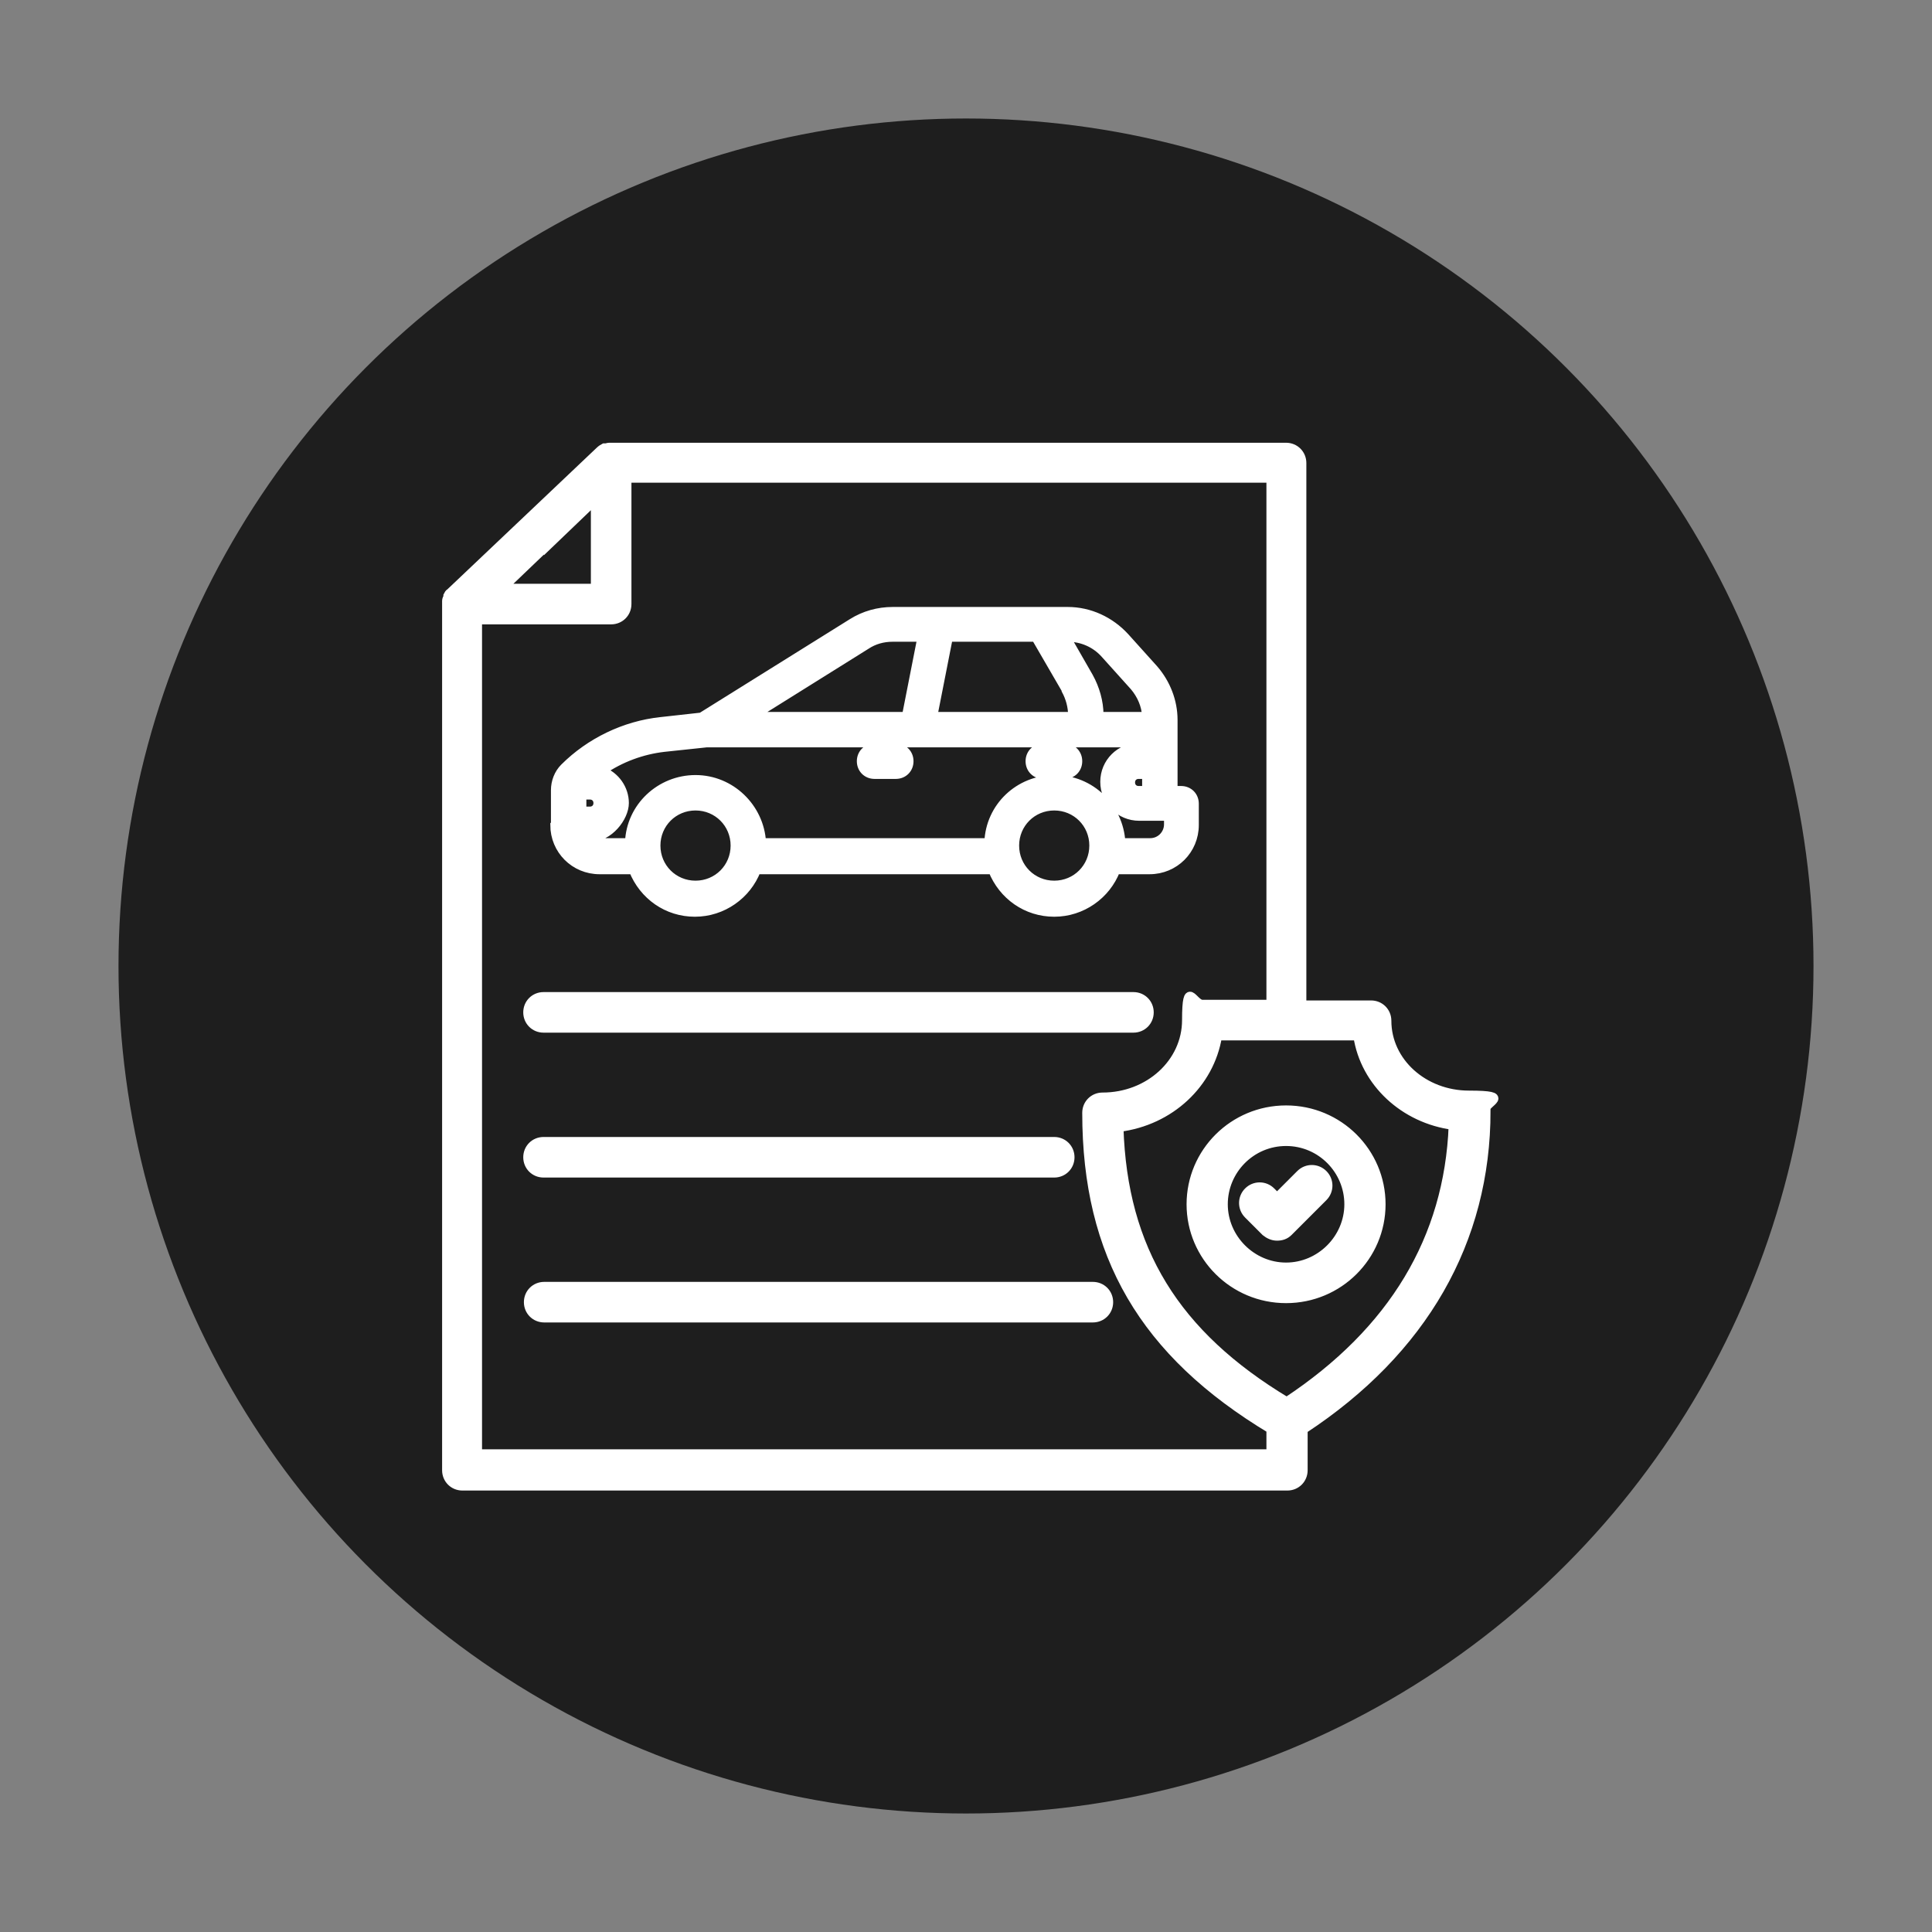 <svg xmlns="http://www.w3.org/2000/svg" id="Capa_1" data-name="Capa 1" viewBox="0 0 300 300"><rect x="0" y="0" width="300" height="300" fill="#808080" stroke="none"/><defs><style>      .cls-1 {        fill: #1e1e1e;        stroke-width: 0px;      }      .cls-2 {        fill: #fff;        stroke: #fff;        stroke-miterlimit: 10;        stroke-width: 1.3px;      }    </style></defs><circle class="cls-1" cx="150" cy="150" r="131.6"></circle><path class="cls-2" d="M205.5,182.3c1,1,1,2.6,0,3.6l-5.4,5.4c-.5.5-1.1.7-1.8.7s-1.3-.3-1.8-.7l-2.7-2.7c-1-1-1-2.6,0-3.6,1-1,2.6-1,3.6,0l.9.9,3.6-3.6c1-1,2.6-1,3.6,0h0ZM230.8,172.5h0c0,20.2-9.8,37.3-28.4,49.5v6.3c0,1.4-1.1,2.5-2.5,2.5H71.8c-1.4,0-2.5-1.1-2.5-2.5V93.8c0-.2,0-.4,0-.5,0,0,0,0,0,0,0-.2.1-.4.2-.6,0,0,0-.1,0-.2.1-.2.2-.4.4-.5l23.2-22c.2-.2.5-.4.7-.5,0,0,.2,0,.2,0,.2,0,.4-.1.6-.1,0,0,.1,0,.2,0h104.9c1.4,0,2.5,1.1,2.5,2.5v84.1h10.7c1.4,0,2.5,1.1,2.5,2.5,0,6.4,5.7,11.5,12.7,11.5s2.5,1.1,2.5,2.5ZM85.1,84.6l-7,6.7h14.3v-13.6l-7.3,7h0ZM197.4,222c-19.8-11.9-28.7-27.1-28.7-49.2,0-1.4,1.1-2.5,2.5-2.5,7.2,0,13-5.3,13-11.9s1.1-2.5,2.5-2.5h10.6v-81.6h-99.9v19.5c0,1.4-1.1,2.5-2.5,2.5h-20.7v129.4h123.1v-3.7ZM225.7,174.8c-7.7-1-13.8-6.7-14.9-13.9h-21.7c-1.2,7.4-7.4,13.2-15.3,14.2.6,18.9,8.7,32.1,26,42.5h0c16.5-10.9,25.1-25.3,25.8-42.8ZM214.5,187c0,8.1-6.6,14.7-14.8,14.7s-14.8-6.6-14.8-14.7,6.6-14.7,14.8-14.7,14.8,6.6,14.8,14.7ZM209.4,187c0-5.3-4.3-9.7-9.7-9.7s-9.7,4.4-9.7,9.7,4.4,9.7,9.7,9.7,9.7-4.4,9.7-9.7ZM84.4,159.7h91.6c1.4,0,2.5-1.1,2.5-2.5s-1.1-2.5-2.5-2.5h-91.6c-1.4,0-2.5,1.1-2.5,2.5h0c0,1.4,1.1,2.5,2.5,2.5ZM169.7,199.7h-85.2c-1.4,0-2.5,1.1-2.5,2.5s1.1,2.5,2.5,2.5h85.2c1.4,0,2.5-1.1,2.5-2.5s-1.1-2.5-2.5-2.5ZM84.4,182.2h79.3c1.4,0,2.5-1.1,2.5-2.5s-1.1-2.5-2.5-2.5h-79.3c-1.4,0-2.5,1.1-2.5,2.5h0c0,1.4,1.1,2.5,2.5,2.5ZM86.2,128v-5.3c0-1.3.5-2.6,1.4-3.5,4-4,9.4-6.6,15-7.2l6.3-.7,23.4-14.6c1.9-1.2,4.1-1.8,6.3-1.8h27.2c3.4,0,6.6,1.5,8.9,4l4.5,5c1.9,2.2,3,5,3,7.9v10.9h1.2c1.2,0,2.1.9,2.1,2.1v3.3c0,3.9-3.1,7-7,7h-5.2c-1.5,3.9-5.3,6.6-9.6,6.6s-8-2.6-9.6-6.6h-36.6c-1.5,3.9-5.3,6.6-9.6,6.6s-8-2.6-9.6-6.6h-5.2c-3.9,0-7-3.1-7-7ZM140.7,111.2l2.4-12.2h-4.5c-1.5,0-2.9.4-4.1,1.2l-17.6,11h23.8ZM165.5,107.1l-4.7-8.1h-13.5l-2.4,12.2h21.6v-.2c0-1.3-.4-2.7-1-3.8ZM170.7,111v.2h7.3c-.1-1.7-.8-3.3-1.9-4.6l-4.5-5c-1.5-1.7-3.6-2.6-5.8-2.6h-.2l3.5,6.1c1,1.8,1.6,3.9,1.6,5.9ZM157.6,131.3c0,3.4,2.7,6.1,6.1,6.1s6.1-2.7,6.1-6.1-2.7-6.1-6.1-6.1-6.1,2.7-6.1,6.1ZM101.9,131.3c0,3.4,2.7,6.1,6.1,6.1s6.1-2.7,6.1-6.1-2.7-6.1-6.1-6.1-6.1,2.7-6.1,6.1ZM91.6,125.9c.7,0,1.2-.5,1.2-1.2s-.5-1.2-1.2-1.2h-1.2v2.4h1.2ZM175.6,121.5c0,.7.5,1.2,1.2,1.2h1.2v-2.4h-1.2c-.7,0-1.2.5-1.2,1.2ZM178,115.4h-68.3l-6.6.7c-3.4.4-6.7,1.6-9.6,3.6,2.1.8,3.5,2.8,3.5,5s-2.4,5.4-5.4,5.4h-.3c.5.5,1.2.7,1.9.7h4.5c.2-5.5,4.8-9.8,10.3-9.8s10,4.4,10.3,9.8h35.2c.2-5.5,4.7-9.8,10.3-9.8s10,4.4,10.3,9.8h4.5c1.6,0,2.8-1.3,2.8-2.8v-1.2h-4.5c-3,0-5.4-2.4-5.4-5.4s2.4-5.4,5.4-5.4h1.2v-.7ZM135.8,120.3h3.3c1.2,0,2.1-.9,2.1-2.1s-.9-2.1-2.1-2.1h-3.3c-1.2,0-2.1.9-2.1,2.1s.9,2.1,2.1,2.1ZM162,120.3h3.3c1.2,0,2.1-.9,2.1-2.1s-.9-2.1-2.1-2.1h-3.3c-1.2,0-2.1.9-2.1,2.1s.9,2.1,2.1,2.1Z"></path></svg>